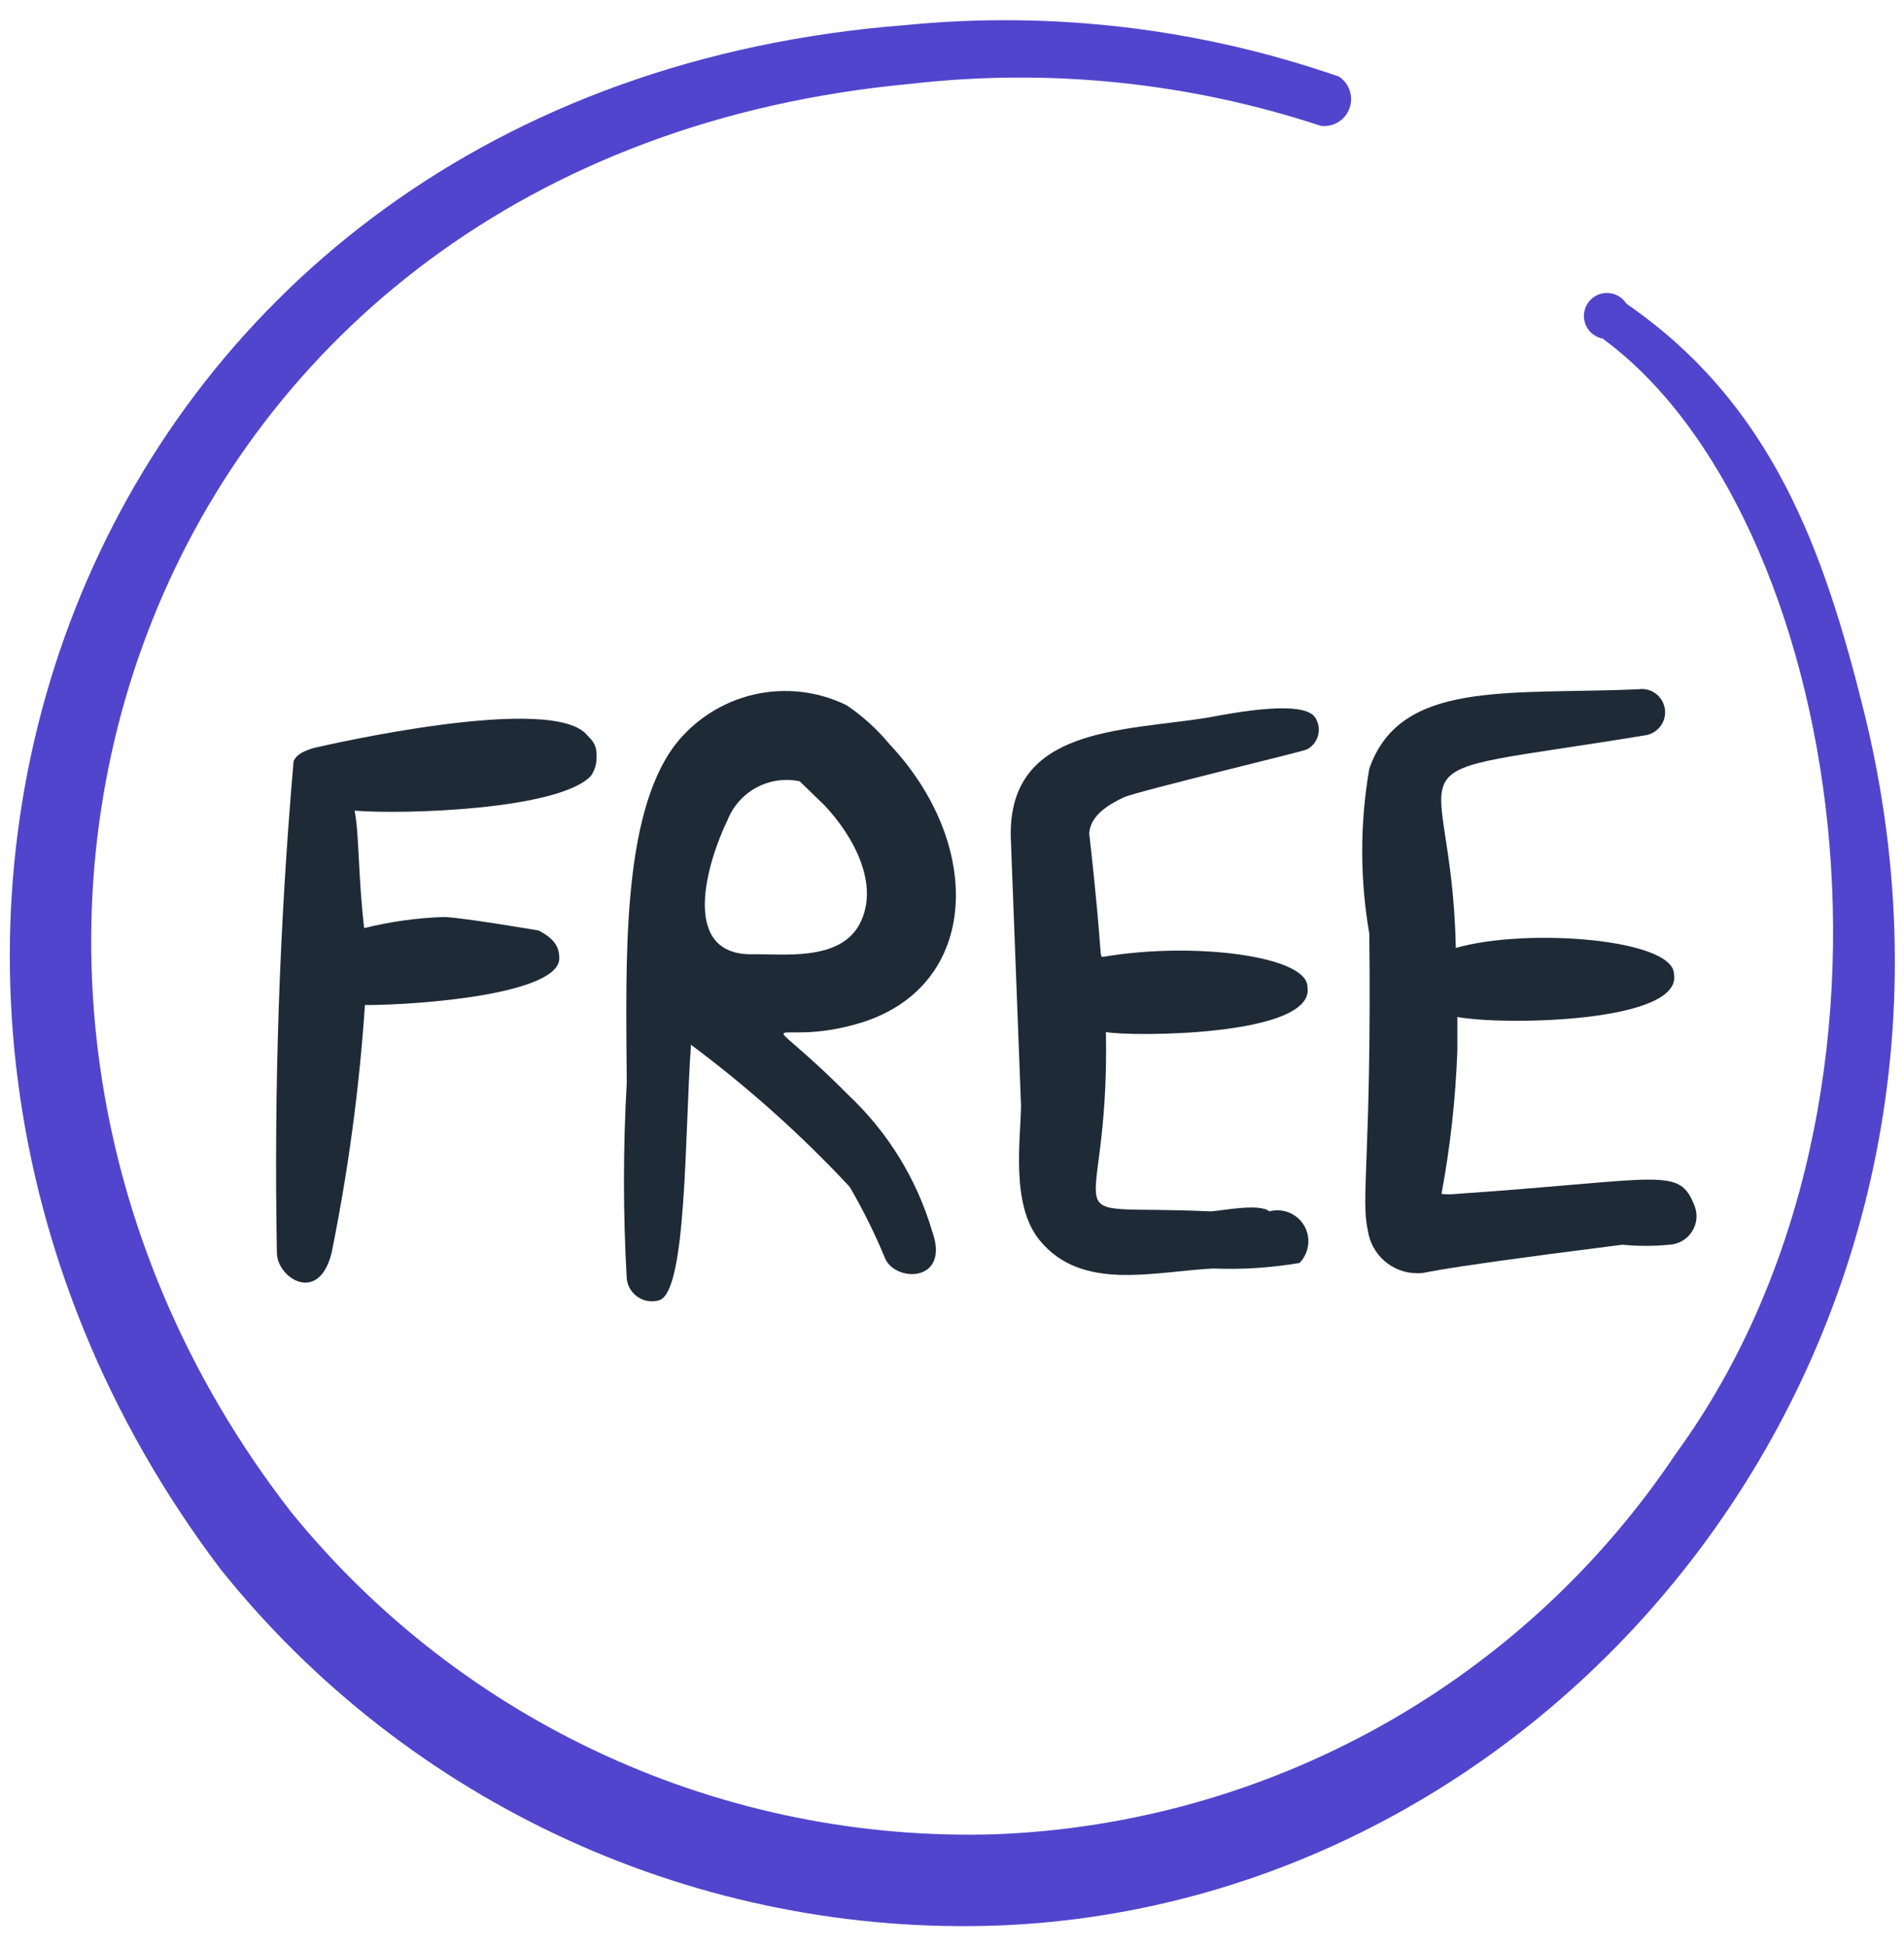<svg width="45" height="46" viewBox="0 0 45 46" fill="none" xmlns="http://www.w3.org/2000/svg">
<path fill-rule="evenodd" clip-rule="evenodd" d="M44.063 16.85C43.106 12.988 41.888 9.556 38.438 7.175C38.389 7.099 38.323 7.036 38.244 6.992C38.166 6.948 38.078 6.924 37.987 6.922C37.897 6.921 37.808 6.942 37.728 6.983C37.648 7.025 37.58 7.085 37.529 7.16C37.478 7.234 37.447 7.32 37.438 7.41C37.428 7.499 37.441 7.59 37.476 7.673C37.51 7.756 37.564 7.83 37.634 7.887C37.704 7.944 37.787 7.983 37.875 8C43.5 12.106 45.863 25.775 39.6 34.362C37.82 37.02 35.436 39.22 32.643 40.781C29.85 42.341 26.728 43.22 23.531 43.344C20.357 43.442 17.203 42.806 14.315 41.486C11.427 40.166 8.883 38.196 6.881 35.731C-3.169 22.794 3.319 3.669 21.525 1.981C24.79 1.606 28.098 1.945 31.219 2.975C31.361 2.992 31.505 2.961 31.627 2.886C31.75 2.812 31.843 2.698 31.893 2.564C31.943 2.429 31.946 2.282 31.902 2.146C31.858 2.01 31.769 1.892 31.65 1.812C28.36 0.667 24.86 0.251 21.394 0.594C1.875 2.112 -5.625 22.756 5.213 37.081C7.409 39.823 10.216 42.012 13.41 43.474C16.604 44.936 20.096 45.63 23.606 45.5C36.938 44.975 47.719 31.756 44.063 16.85Z" fill="#5145CD"/>
<path fill-rule="evenodd" clip-rule="evenodd" d="M13.969 18.331C14.055 18.204 14.101 18.054 14.1 17.9C14.1 17.731 14.1 17.581 13.894 17.394C13.125 16.344 7.594 17.637 7.5 17.656C7.406 17.675 7.013 17.769 6.938 17.994C6.604 21.853 6.472 25.727 6.544 29.6C6.544 30.2 7.538 30.837 7.838 29.6C8.23 27.67 8.493 25.715 8.625 23.75C9.938 23.75 13.219 23.488 13.219 22.644C13.219 22.363 13.088 22.175 12.731 21.988C12.731 21.988 10.856 21.669 10.481 21.669C9.849 21.691 9.221 21.779 8.606 21.931C8.456 20.6 8.494 19.756 8.381 19.156C9.544 19.25 13.219 19.137 13.969 18.331Z" fill="#1F2A37"/>
<path fill-rule="evenodd" clip-rule="evenodd" d="M21.019 17.581C20.727 17.228 20.386 16.919 20.006 16.663C19.326 16.331 18.552 16.243 17.815 16.413C17.078 16.584 16.422 17.003 15.956 17.6C14.681 19.288 14.794 22.719 14.813 25.587C14.725 27.13 14.725 28.676 14.813 30.219C14.823 30.306 14.852 30.39 14.898 30.465C14.944 30.539 15.005 30.603 15.079 30.651C15.152 30.7 15.235 30.731 15.322 30.744C15.409 30.757 15.497 30.75 15.581 30.725C16.238 30.519 16.181 26.769 16.331 24.688C17.679 25.692 18.934 26.815 20.081 28.044C20.401 28.593 20.683 29.163 20.925 29.75C21.188 30.312 22.463 30.294 22.031 29.094C21.667 27.861 20.981 26.748 20.044 25.869C17.775 23.581 18.169 24.837 20.363 24.163C23.175 23.281 23.25 19.944 21.019 17.581ZM17.756 22.55C16.031 22.55 16.744 20.3 17.194 19.381C17.324 19.051 17.566 18.777 17.879 18.609C18.191 18.441 18.553 18.389 18.9 18.462L19.481 19.025C20.175 19.756 20.794 20.9 20.325 21.819C19.856 22.738 18.469 22.531 17.756 22.55Z" fill="#1F2A37"/>
<path fill-rule="evenodd" clip-rule="evenodd" d="M26.569 18.837C26.925 18.688 30.825 17.75 30.881 17.712C30.947 17.679 31.005 17.633 31.051 17.576C31.097 17.52 31.131 17.454 31.151 17.383C31.17 17.313 31.174 17.239 31.164 17.166C31.153 17.094 31.127 17.024 31.088 16.962C30.825 16.531 29.213 16.831 28.519 16.962C26.494 17.281 23.85 17.188 23.888 19.756L24.131 26.113C24.131 26.863 23.869 28.475 24.581 29.319C25.575 30.519 27.244 30.05 28.669 29.975C29.353 30.003 30.038 29.959 30.713 29.844C30.825 29.729 30.897 29.581 30.917 29.421C30.937 29.262 30.904 29.1 30.823 28.962C30.742 28.823 30.617 28.715 30.468 28.654C30.32 28.593 30.155 28.583 30 28.625C29.756 28.419 28.819 28.625 28.594 28.625C24.638 28.438 26.231 29.3 26.138 24.387C26.681 24.5 31.106 24.5 30.9 23.319C30.9 22.587 28.2 22.25 26.1 22.606C25.95 22.606 26.1 22.85 25.744 19.7C25.763 19.25 26.25 18.988 26.569 18.837Z" fill="#1F2A37"/>
<path fill-rule="evenodd" clip-rule="evenodd" d="M32.325 29.056C32.362 29.34 32.499 29.6 32.713 29.79C32.927 29.98 33.202 30.085 33.488 30.087C33.863 30.087 33 30.087 38.344 29.413C38.712 29.449 39.083 29.449 39.45 29.413C39.557 29.408 39.662 29.378 39.755 29.325C39.848 29.272 39.928 29.197 39.986 29.107C40.045 29.017 40.081 28.915 40.093 28.808C40.104 28.702 40.089 28.594 40.05 28.494C39.675 27.556 39.338 27.875 34.425 28.212C34.307 28.225 34.188 28.225 34.069 28.212C34.278 27.092 34.403 25.958 34.444 24.819V24.031C35.55 24.238 39.769 24.163 39.563 23.019C39.563 22.194 36.113 21.913 34.407 22.4C34.313 17.525 32.363 18.444 38.888 17.375C39.032 17.353 39.161 17.274 39.248 17.156C39.334 17.038 39.37 16.891 39.347 16.747C39.325 16.603 39.246 16.473 39.128 16.387C39.011 16.301 38.863 16.265 38.719 16.288C35.625 16.419 33.094 16.062 32.363 18.163C32.139 19.453 32.139 20.772 32.363 22.062C32.419 27.2 32.157 28.325 32.325 29.056Z" fill="#1F2A37"/>
</svg>
